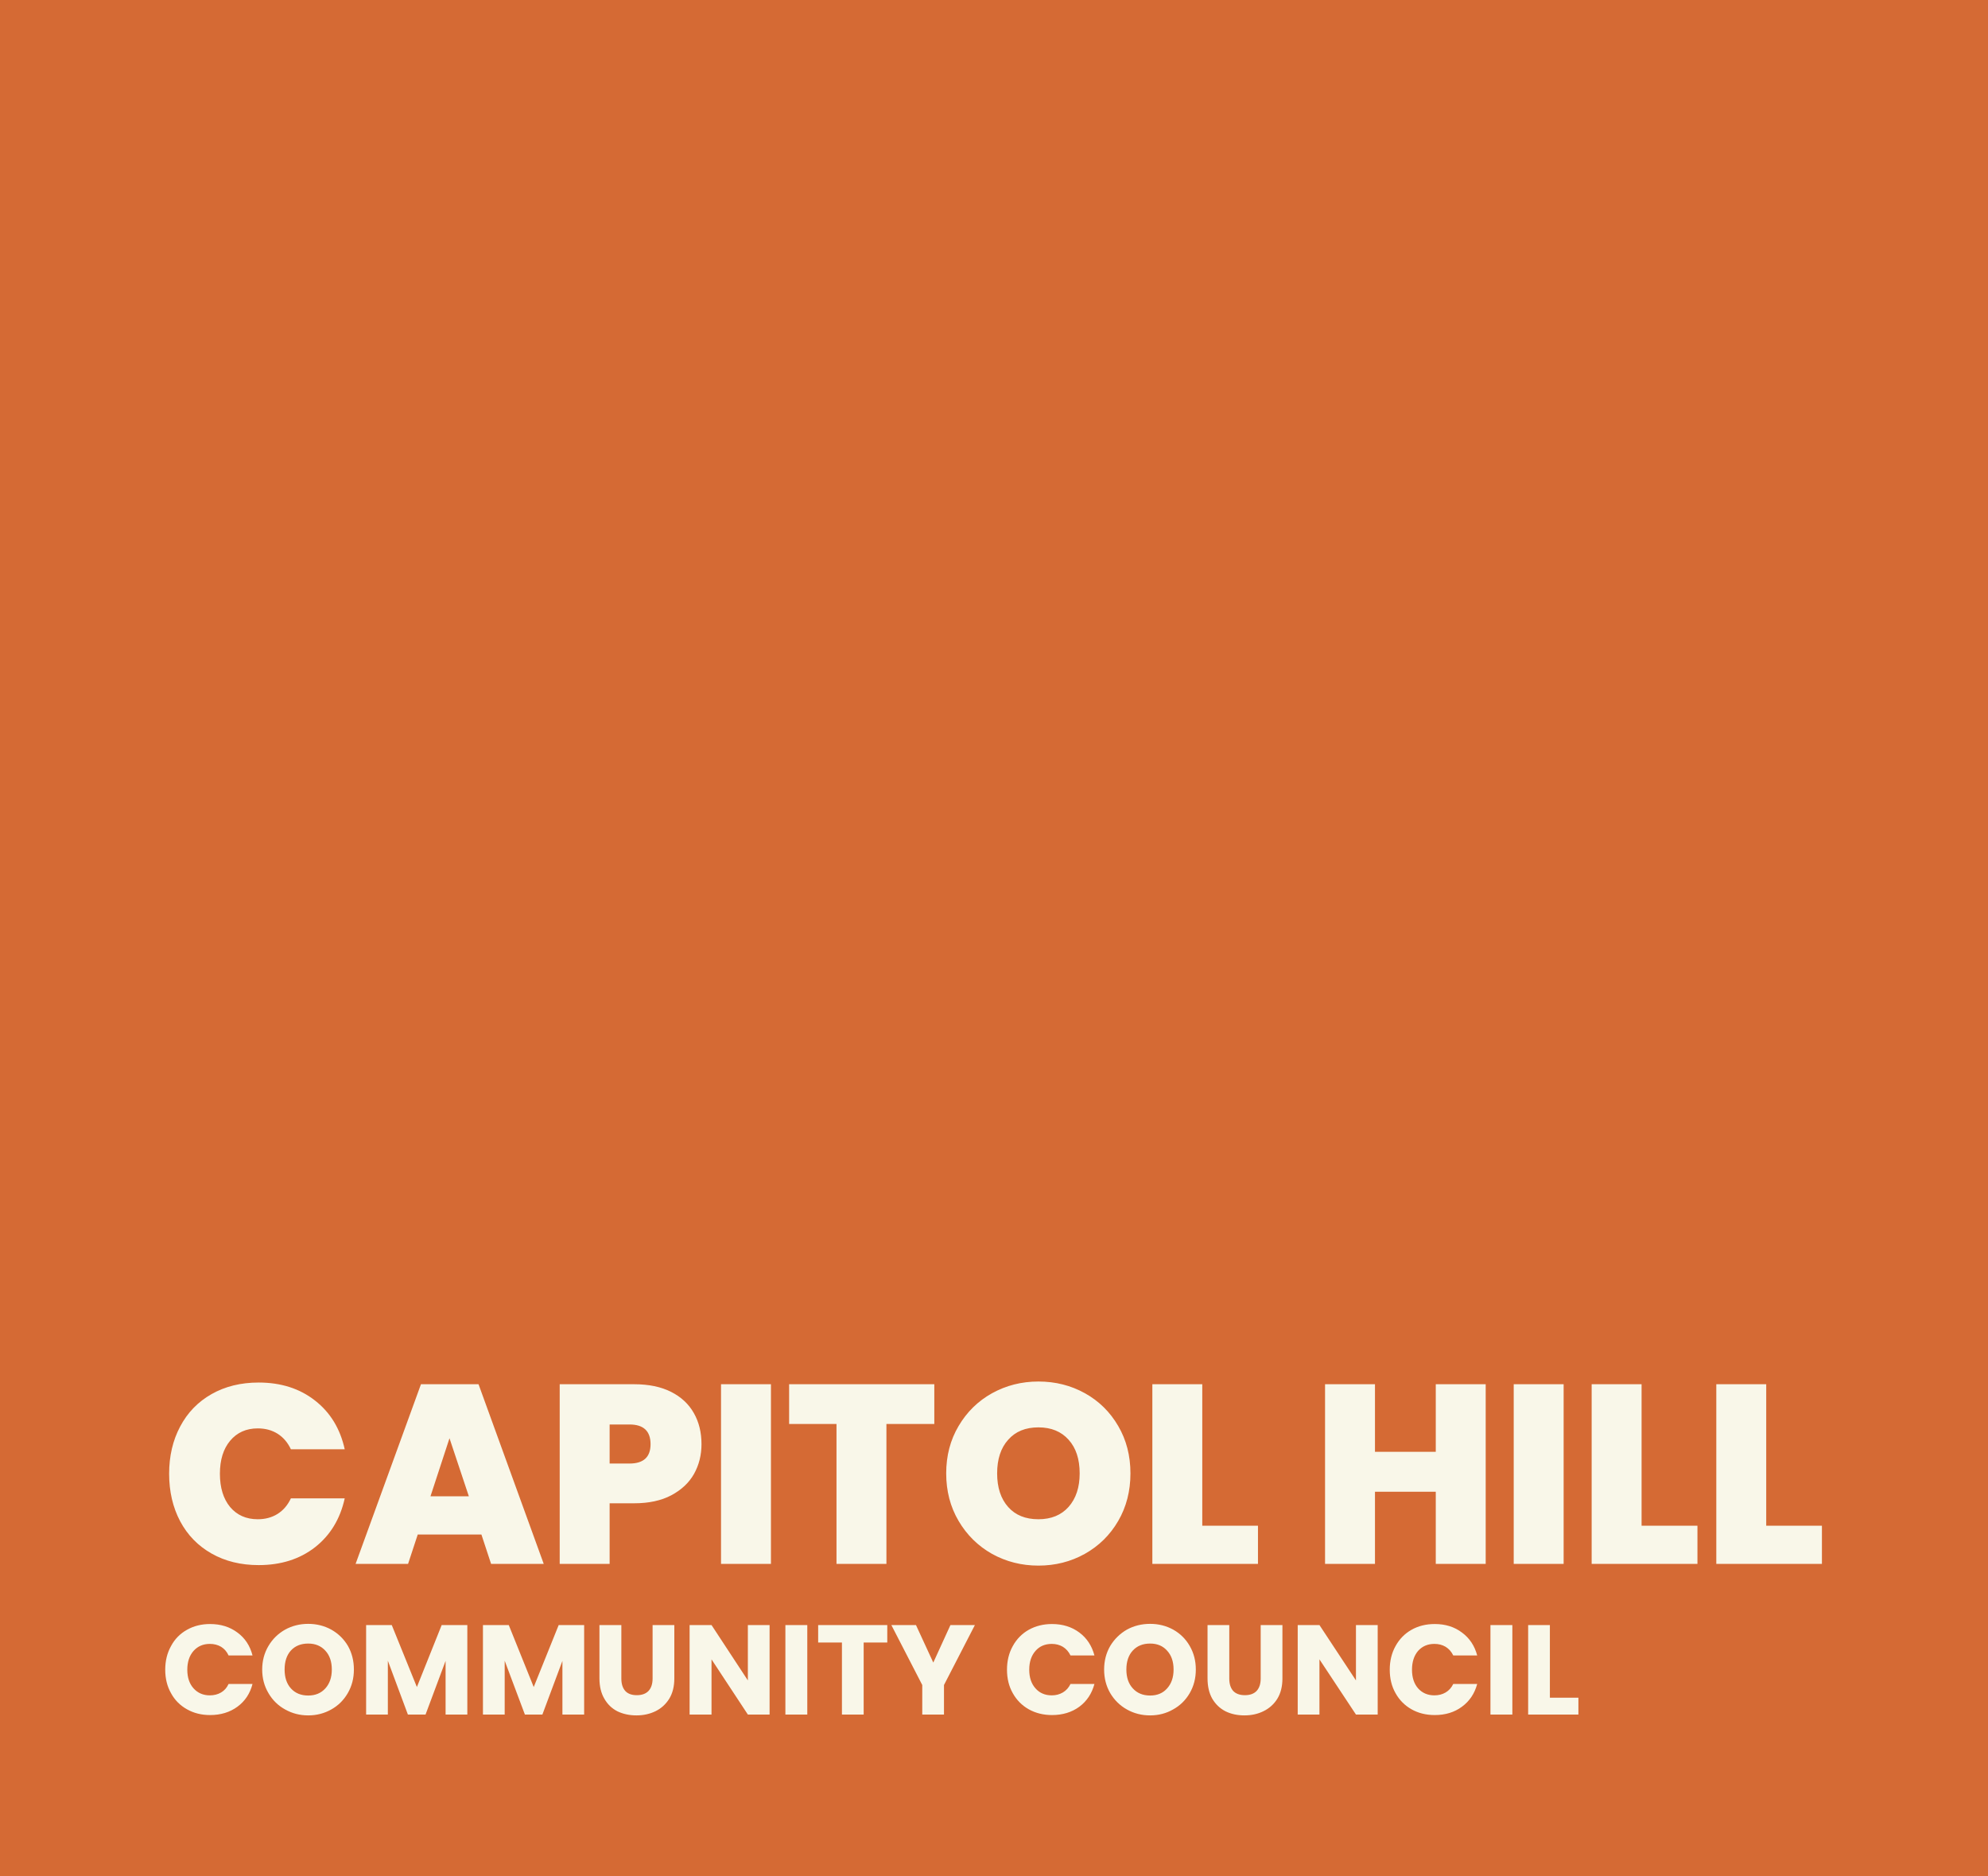 <svg xmlns="http://www.w3.org/2000/svg" version="1.1" xmlns:xlink="http://www.w3.org/1999/xlink" xmlns:svgjs="http://svgjs.dev/svgjs" viewBox="0 0 11.707 11.049"><g transform="matrix(1,0,0,1,0.948,8.135)"><rect width="11.707" height="11.707" x="-0.948" y="-8.464" fill="#d56a34"></rect><g><path d=" M 0.113 0.265 Q 0.178 0.142 0.298 0.074 Q 0.418 0.006 0.575 0.006 Q 0.772 0.006 0.907 0.112 Q 1.042 0.217 1.082 0.399 L 0.765 0.399 Q 0.737 0.339 0.686 0.307 Q 0.636 0.276 0.57 0.276 Q 0.468 0.276 0.407 0.349 Q 0.347 0.421 0.347 0.543 Q 0.347 0.666 0.407 0.739 Q 0.468 0.811 0.57 0.811 Q 0.636 0.811 0.686 0.78 Q 0.737 0.748 0.765 0.688 L 1.082 0.688 Q 1.042 0.87 0.907 0.976 Q 0.772 1.081 0.575 1.081 Q 0.418 1.081 0.298 1.013 Q 0.178 0.945 0.113 0.823 Q 0.048 0.7 0.048 0.543 Q 0.048 0.387 0.113 0.265 M 1.887 0.901 L 1.512 0.901 L 1.455 1.074 L 1.146 1.074 L 1.531 0.016 L 1.87 0.016 L 2.254 1.074 L 1.944 1.074 L 1.887 0.901 M 1.813 0.676 L 1.699 0.334 L 1.587 0.676 L 1.813 0.676 M 3.139 0.544 Q 3.095 0.622 3.005 0.67 Q 2.916 0.717 2.787 0.717 L 2.642 0.717 L 2.642 1.074 L 2.348 1.074 L 2.348 0.016 L 2.787 0.016 Q 2.915 0.016 3.004 0.061 Q 3.093 0.106 3.138 0.186 Q 3.183 0.265 3.183 0.369 Q 3.183 0.465 3.139 0.544 M 2.883 0.369 Q 2.883 0.253 2.759 0.253 L 2.642 0.253 L 2.642 0.483 L 2.759 0.483 Q 2.883 0.483 2.883 0.369 M 3.592 0.016 L 3.592 1.074 L 3.298 1.074 L 3.298 0.016 L 3.592 0.016 M 4.554 0.016 L 4.554 0.25 L 4.272 0.25 L 4.272 1.074 L 3.978 1.074 L 3.978 0.25 L 3.699 0.25 L 3.699 0.016 L 4.554 0.016 M 4.894 1.015 Q 4.77 0.945 4.697 0.821 Q 4.624 0.697 4.624 0.541 Q 4.624 0.385 4.697 0.262 Q 4.77 0.138 4.894 0.069 Q 5.019 -2.220446049250313e-16 5.167 -2.220446049250313e-16 Q 5.317 -2.220446049250313e-16 5.441 0.069 Q 5.565 0.138 5.637 0.262 Q 5.709 0.385 5.709 0.541 Q 5.709 0.697 5.637 0.821 Q 5.565 0.945 5.44 1.015 Q 5.316 1.084 5.167 1.084 Q 5.019 1.084 4.894 1.015 M 5.345 0.738 Q 5.41 0.664 5.41 0.541 Q 5.41 0.415 5.345 0.343 Q 5.28 0.27 5.167 0.27 Q 5.053 0.27 4.989 0.343 Q 4.924 0.415 4.924 0.541 Q 4.924 0.666 4.989 0.739 Q 5.053 0.811 5.167 0.811 Q 5.28 0.811 5.345 0.738 M 6.132 0.849 L 6.46 0.849 L 6.46 1.074 L 5.838 1.074 L 5.838 0.016 L 6.132 0.016 L 6.132 0.849 M 7.801 0.016 L 7.801 1.074 L 7.507 1.074 L 7.507 0.649 L 7.149 0.649 L 7.149 1.074 L 6.855 1.074 L 6.855 0.016 L 7.149 0.016 L 7.149 0.414 L 7.507 0.414 L 7.507 0.016 L 7.801 0.016 M 8.26 0.016 L 8.26 1.074 L 7.966 1.074 L 7.966 0.016 L 8.26 0.016 M 8.719 0.849 L 9.048 0.849 L 9.048 1.074 L 8.425 1.074 L 8.425 0.016 L 8.719 0.016 L 8.719 0.849 M 9.453 0.849 L 9.781 0.849 L 9.781 1.074 L 9.159 1.074 L 9.159 0.016 L 9.453 0.016 L 9.453 0.849" fill="#f9f7e9" fill-rule="nonzero"></path></g><g><path d=" M 0.059 1.558 Q 0.092 1.496 0.153 1.462 Q 0.213 1.428 0.289 1.428 Q 0.383 1.428 0.45 1.478 Q 0.517 1.527 0.539 1.613 L 0.398 1.613 Q 0.383 1.58 0.354 1.562 Q 0.325 1.545 0.288 1.545 Q 0.229 1.545 0.192 1.586 Q 0.155 1.628 0.155 1.697 Q 0.155 1.766 0.192 1.807 Q 0.229 1.848 0.288 1.848 Q 0.325 1.848 0.354 1.831 Q 0.383 1.814 0.398 1.781 L 0.539 1.781 Q 0.517 1.866 0.45 1.915 Q 0.383 1.964 0.289 1.964 Q 0.213 1.964 0.153 1.93 Q 0.092 1.896 0.059 1.835 Q 0.025 1.775 0.025 1.697 Q 0.025 1.619 0.059 1.558 M 0.731 1.931 Q 0.669 1.897 0.633 1.835 Q 0.596 1.773 0.596 1.696 Q 0.596 1.619 0.633 1.557 Q 0.669 1.496 0.731 1.461 Q 0.793 1.427 0.867 1.427 Q 0.941 1.427 1.003 1.461 Q 1.065 1.496 1.101 1.557 Q 1.136 1.619 1.136 1.696 Q 1.136 1.773 1.1 1.835 Q 1.064 1.897 1.003 1.931 Q 0.941 1.966 0.867 1.966 Q 0.793 1.966 0.731 1.931 M 0.968 1.807 Q 1.006 1.765 1.006 1.696 Q 1.006 1.626 0.968 1.585 Q 0.93 1.543 0.867 1.543 Q 0.803 1.543 0.765 1.584 Q 0.728 1.625 0.728 1.696 Q 0.728 1.766 0.765 1.807 Q 0.803 1.849 0.867 1.849 Q 0.93 1.849 0.968 1.807 M 1.804 1.434 L 1.804 1.961 L 1.676 1.961 L 1.676 1.645 L 1.558 1.961 L 1.454 1.961 L 1.336 1.644 L 1.336 1.961 L 1.208 1.961 L 1.208 1.434 L 1.359 1.434 L 1.507 1.799 L 1.653 1.434 L 1.804 1.434 M 2.492 1.434 L 2.492 1.961 L 2.364 1.961 L 2.364 1.645 L 2.246 1.961 L 2.143 1.961 L 2.024 1.644 L 2.024 1.961 L 1.896 1.961 L 1.896 1.434 L 2.048 1.434 L 2.195 1.799 L 2.342 1.434 L 2.492 1.434 M 2.711 1.434 L 2.711 1.749 Q 2.711 1.796 2.734 1.822 Q 2.757 1.847 2.802 1.847 Q 2.847 1.847 2.871 1.822 Q 2.895 1.796 2.895 1.749 L 2.895 1.434 L 3.023 1.434 L 3.023 1.748 Q 3.023 1.819 2.993 1.868 Q 2.963 1.916 2.913 1.941 Q 2.862 1.966 2.8 1.966 Q 2.738 1.966 2.688 1.942 Q 2.639 1.917 2.611 1.868 Q 2.582 1.819 2.582 1.748 L 2.582 1.434 L 2.711 1.434 M 3.584 1.961 L 3.456 1.961 L 3.242 1.636 L 3.242 1.961 L 3.113 1.961 L 3.113 1.434 L 3.242 1.434 L 3.456 1.76 L 3.456 1.434 L 3.584 1.434 L 3.584 1.961 M 3.806 1.434 L 3.806 1.961 L 3.677 1.961 L 3.677 1.434 L 3.806 1.434 M 4.277 1.434 L 4.277 1.537 L 4.138 1.537 L 4.138 1.961 L 4.01 1.961 L 4.01 1.537 L 3.87 1.537 L 3.87 1.434 L 4.277 1.434 M 4.793 1.434 L 4.611 1.787 L 4.611 1.961 L 4.483 1.961 L 4.483 1.787 L 4.301 1.434 L 4.446 1.434 L 4.548 1.655 L 4.649 1.434 L 4.793 1.434 M 5.016 1.558 Q 5.05 1.496 5.11 1.462 Q 5.171 1.428 5.247 1.428 Q 5.341 1.428 5.408 1.478 Q 5.474 1.527 5.497 1.613 L 5.356 1.613 Q 5.34 1.58 5.311 1.562 Q 5.282 1.545 5.246 1.545 Q 5.186 1.545 5.15 1.586 Q 5.113 1.628 5.113 1.697 Q 5.113 1.766 5.15 1.807 Q 5.186 1.848 5.246 1.848 Q 5.282 1.848 5.311 1.831 Q 5.34 1.814 5.356 1.781 L 5.497 1.781 Q 5.474 1.866 5.408 1.915 Q 5.341 1.964 5.247 1.964 Q 5.171 1.964 5.11 1.93 Q 5.05 1.896 5.016 1.835 Q 4.982 1.775 4.982 1.697 Q 4.982 1.619 5.016 1.558 M 5.688 1.931 Q 5.627 1.897 5.59 1.835 Q 5.554 1.773 5.554 1.696 Q 5.554 1.619 5.59 1.557 Q 5.627 1.496 5.688 1.461 Q 5.75 1.427 5.825 1.427 Q 5.899 1.427 5.961 1.461 Q 6.023 1.496 6.058 1.557 Q 6.094 1.619 6.094 1.696 Q 6.094 1.773 6.058 1.835 Q 6.022 1.897 5.96 1.931 Q 5.899 1.966 5.825 1.966 Q 5.75 1.966 5.688 1.931 M 5.925 1.807 Q 5.963 1.765 5.963 1.696 Q 5.963 1.626 5.925 1.585 Q 5.888 1.543 5.825 1.543 Q 5.761 1.543 5.723 1.584 Q 5.685 1.625 5.685 1.696 Q 5.685 1.766 5.723 1.807 Q 5.761 1.849 5.825 1.849 Q 5.888 1.849 5.925 1.807 M 6.291 1.434 L 6.291 1.749 Q 6.291 1.796 6.314 1.822 Q 6.338 1.847 6.383 1.847 Q 6.428 1.847 6.452 1.822 Q 6.476 1.796 6.476 1.749 L 6.476 1.434 L 6.604 1.434 L 6.604 1.748 Q 6.604 1.819 6.574 1.868 Q 6.544 1.916 6.493 1.941 Q 6.443 1.966 6.38 1.966 Q 6.318 1.966 6.269 1.942 Q 6.22 1.917 6.191 1.868 Q 6.163 1.819 6.163 1.748 L 6.163 1.434 L 6.291 1.434 M 7.165 1.961 L 7.037 1.961 L 6.822 1.636 L 6.822 1.961 L 6.694 1.961 L 6.694 1.434 L 6.822 1.434 L 7.037 1.76 L 7.037 1.434 L 7.165 1.434 L 7.165 1.961 M 7.27 1.558 Q 7.304 1.496 7.364 1.462 Q 7.424 1.428 7.501 1.428 Q 7.595 1.428 7.661 1.478 Q 7.728 1.527 7.751 1.613 L 7.61 1.613 Q 7.594 1.58 7.565 1.562 Q 7.536 1.545 7.499 1.545 Q 7.44 1.545 7.403 1.586 Q 7.367 1.628 7.367 1.697 Q 7.367 1.766 7.403 1.807 Q 7.44 1.848 7.499 1.848 Q 7.536 1.848 7.565 1.831 Q 7.594 1.814 7.61 1.781 L 7.751 1.781 Q 7.728 1.866 7.661 1.915 Q 7.595 1.964 7.501 1.964 Q 7.424 1.964 7.364 1.93 Q 7.304 1.896 7.27 1.835 Q 7.236 1.775 7.236 1.697 Q 7.236 1.619 7.27 1.558 M 7.958 1.434 L 7.958 1.961 L 7.829 1.961 L 7.829 1.434 L 7.958 1.434 M 8.179 1.862 L 8.347 1.862 L 8.347 1.961 L 8.051 1.961 L 8.051 1.434 L 8.179 1.434 L 8.179 1.862" fill="#f9f7e9" fill-rule="nonzero"></path></g><g clip-path="url(#SvgjsClipPath1003)"><path d=" M 0 -6.59 L 6.938 -6.59 L 6.938 -0.848 L 0 -0.848 Z" fill="#f9f7e9" transform="matrix(1,0,0,1,0,0)" fill-rule="nonzero" mask="url(#maskedMgText-bbfa5e04-8568-48e8-b619-d90131e0df97)"></path></g></g><defs><clipPath id="SvgjsClipPath1003"><path d=" M 0 -7.188 h 6.938 v 6.938 h -6.938 Z"></path></clipPath><mask id="maskedMgText-bbfa5e04-8568-48e8-b619-d90131e0df97"><path d=" M 6.293 -4.663 C 6.699 -4.396 6.938 -4.071 6.938 -3.719 C 6.938 -3.367 6.699 -3.041 6.293 -2.774 L 6.293 -2.022 L 5.859 -2.022 L 5.859 -1.527 L 4.767 -1.527 C 4.415 -1.104 3.964 -0.848 3.469 -0.848 C 2.974 -0.848 2.521 -1.104 2.171 -1.527 L 1.078 -1.527 L 1.078 -2.022 L 0.644 -2.022 L 0.644 -2.774 C 0.239 -3.041 0 -3.367 0 -3.719 C 0 -4.071 0.239 -4.397 0.644 -4.664 L 0.644 -5.416 L 1.078 -5.416 L 1.078 -5.911 L 2.171 -5.911 C 2.522 -6.334 2.974 -6.59 3.469 -6.59 C 3.964 -6.59 4.416 -6.334 4.767 -5.911 L 5.859 -5.911 L 5.859 -5.416 L 6.293 -5.416 Z M 3.39 -1.068 L 3.384 -0.986 C 3.412 -0.985 3.441 -0.984 3.469 -0.984 L 3.469 -1.066 C 3.443 -1.066 3.417 -1.066 3.39 -1.068 Z M 3.589 -1.072 C 3.563 -1.069 3.537 -1.067 3.511 -1.066 L 3.514 -0.985 C 3.542 -0.986 3.57 -0.988 3.598 -0.991 Z M 3.234 -1.089 L 3.217 -1.009 L 3.217 -1.009 C 3.245 -1.003 3.273 -0.999 3.301 -0.995 L 3.312 -1.077 C 3.286 -1.08 3.259 -1.084 3.234 -1.089 Z M 3.668 -1.083 L 3.668 -1.083 L 3.668 -1.083 Z M 3.668 -1.083 L 3.681 -1.002 L 3.689 -1.003 C 3.714 -1.008 3.74 -1.013 3.764 -1.019 L 3.745 -1.099 C 3.72 -1.093 3.694 -1.087 3.668 -1.083 Z M 3.081 -1.131 L 3.055 -1.053 L 3.054 -1.053 C 3.081 -1.044 3.108 -1.036 3.135 -1.029 L 3.157 -1.108 C 3.131 -1.115 3.106 -1.123 3.081 -1.131 Z M 3.897 -1.145 C 3.872 -1.136 3.847 -1.127 3.822 -1.12 L 3.822 -1.12 L 3.846 -1.041 C 3.872 -1.049 3.898 -1.059 3.926 -1.068 Z M 2.934 -1.191 L 2.898 -1.117 L 2.898 -1.117 C 2.924 -1.104 2.95 -1.093 2.976 -1.083 L 3.007 -1.158 C 2.982 -1.169 2.958 -1.179 2.934 -1.191 Z M 4.042 -1.209 C 4.018 -1.197 3.994 -1.186 3.971 -1.175 L 4.003 -1.1 C 4.027 -1.11 4.051 -1.122 4.075 -1.134 L 4.08 -1.136 Z M 2.794 -1.267 L 2.751 -1.197 C 2.774 -1.182 2.798 -1.169 2.821 -1.156 L 2.824 -1.154 L 2.863 -1.227 C 2.845 -1.237 2.827 -1.247 2.809 -1.258 Z M 4.114 -1.249 L 4.112 -1.247 L 4.112 -1.247 L 4.153 -1.176 C 4.177 -1.191 4.201 -1.205 4.224 -1.22 L 4.18 -1.289 C 4.158 -1.275 4.136 -1.262 4.114 -1.249 Z M 2.662 -1.357 L 2.613 -1.292 C 2.635 -1.275 2.658 -1.258 2.68 -1.242 L 2.727 -1.31 C 2.705 -1.325 2.684 -1.341 2.662 -1.357 Z M 4.309 -1.383 C 4.288 -1.366 4.267 -1.35 4.245 -1.334 L 4.294 -1.268 C 4.316 -1.284 4.338 -1.301 4.36 -1.319 Z M 2.539 -1.459 L 2.484 -1.399 L 2.484 -1.398 L 2.485 -1.398 C 2.506 -1.379 2.526 -1.361 2.547 -1.344 L 2.6 -1.407 L 2.587 -1.418 C 2.571 -1.432 2.555 -1.445 2.539 -1.459 Z M 4.429 -1.488 C 4.41 -1.47 4.39 -1.452 4.37 -1.434 L 4.37 -1.434 L 4.424 -1.373 C 4.441 -1.387 4.456 -1.402 4.472 -1.416 L 4.486 -1.429 Z M 2.426 -1.572 L 2.366 -1.517 C 2.385 -1.496 2.405 -1.476 2.424 -1.457 L 2.482 -1.515 C 2.463 -1.533 2.444 -1.553 2.426 -1.572 Z M 4.541 -1.604 C 4.523 -1.584 4.504 -1.564 4.486 -1.545 L 4.486 -1.545 L 4.545 -1.487 L 4.558 -1.501 C 4.573 -1.517 4.588 -1.533 4.602 -1.549 Z M 2.257 -1.642 L 2.282 -1.612 L 2.283 -1.612 C 2.292 -1.601 2.301 -1.59 2.31 -1.58 L 2.31 -1.579 L 2.372 -1.632 C 2.363 -1.643 2.354 -1.653 2.345 -1.664 L 2.32 -1.694 Z M 4.645 -1.728 L 4.592 -1.665 L 4.655 -1.612 L 4.707 -1.676 Z M 5.575 -1.744 L 5.575 -1.663 L 5.656 -1.663 L 5.656 -1.744 Z M 5.411 -1.744 L 5.411 -1.663 L 5.493 -1.663 L 5.493 -1.744 Z M 5.247 -1.744 L 5.247 -1.663 L 5.329 -1.663 L 5.329 -1.744 Z M 5.084 -1.744 L 5.084 -1.663 L 5.166 -1.663 L 5.166 -1.744 Z M 4.92 -1.744 L 4.92 -1.663 L 5.002 -1.663 L 5.002 -1.744 Z M 4.757 -1.663 L 4.838 -1.663 L 4.838 -1.744 L 4.757 -1.744 Z M 2.141 -1.744 L 2.141 -1.663 L 2.223 -1.663 L 2.223 -1.744 Z M 1.978 -1.744 L 1.978 -1.663 L 2.06 -1.663 L 2.06 -1.744 Z M 1.814 -1.744 L 1.814 -1.663 L 1.896 -1.663 L 1.896 -1.744 Z M 1.651 -1.744 L 1.651 -1.663 L 1.733 -1.663 L 1.733 -1.744 Z M 1.487 -1.744 L 1.487 -1.663 L 1.569 -1.663 L 1.569 -1.744 Z M 1.324 -1.744 L 1.324 -1.663 L 1.405 -1.663 L 1.405 -1.744 Z M 1.22 -1.805 L 1.22 -1.723 L 1.302 -1.723 L 1.302 -1.805 Z M 5.636 -1.847 L 5.636 -1.766 L 5.718 -1.766 L 5.718 -1.847 Z M 1.22 -1.969 L 1.22 -1.886 L 1.302 -1.887 L 1.302 -1.969 Z M 5.636 -2.012 L 5.636 -1.93 L 5.718 -1.93 L 5.718 -2.012 Z M 1.22 -2.132 L 1.22 -2.051 L 1.302 -2.051 L 1.302 -2.132 Z M 5.636 -2.175 L 5.636 -2.094 L 5.718 -2.094 L 5.718 -2.175 Z M 6.063 -2.158 L 6.11 -2.158 L 6.151 -2.157 L 6.151 -2.233 L 6.11 -2.233 L 6.11 -2.239 L 6.063 -2.239 Z M 5.899 -2.239 L 5.899 -2.158 L 5.981 -2.158 L 5.981 -2.239 Z M 5.736 -2.239 L 5.736 -2.158 L 5.817 -2.158 L 5.817 -2.239 Z M 1.163 -2.239 L 1.163 -2.158 L 1.244 -2.158 L 1.244 -2.239 Z M 1 -2.158 L 1.082 -2.158 L 1.082 -2.239 L 0.999 -2.239 Z M 0.836 -2.239 L 0.836 -2.158 L 0.917 -2.158 L 0.917 -2.239 Z M 0.786 -2.353 L 0.786 -2.271 L 0.867 -2.271 L 0.867 -2.353 Z M 6.069 -2.396 L 6.069 -2.315 L 6.151 -2.315 L 6.151 -2.396 Z M 0.786 -2.518 L 0.786 -2.435 L 0.867 -2.435 L 0.867 -2.517 Z M 6.069 -2.561 L 6.069 -2.479 L 6.151 -2.479 L 6.151 -2.561 Z M 0.786 -2.681 L 0.786 -2.599 L 0.867 -2.599 L 0.867 -2.681 Z M 6.069 -2.725 L 6.069 -2.642 L 6.151 -2.642 L 6.151 -2.724 Z M 0.786 -2.845 L 0.786 -2.763 L 0.867 -2.763 L 0.867 -2.845 Z M 6.069 -2.89 L 6.069 -2.806 L 6.151 -2.806 L 6.151 -2.868 L 6.135 -2.868 L 6.105 -2.913 L 6.088 -2.902 Z M 0.687 -2.912 C 0.699 -2.903 0.712 -2.895 0.725 -2.886 L 0.725 -2.887 L 0.756 -2.867 L 0.8 -2.935 L 0.77 -2.955 C 0.757 -2.963 0.745 -2.971 0.733 -2.98 Z M 6.226 -2.994 C 6.208 -2.982 6.19 -2.97 6.173 -2.959 L 6.173 -2.958 L 6.218 -2.89 C 6.241 -2.905 6.264 -2.921 6.287 -2.937 L 6.239 -3.004 Z M 0.605 -3.076 L 0.553 -3.012 C 0.575 -2.994 0.597 -2.977 0.619 -2.96 L 0.668 -3.026 C 0.647 -3.042 0.626 -3.059 0.605 -3.076 Z M 6.31 -3.057 L 6.304 -3.053 L 6.304 -3.052 L 6.354 -2.988 C 6.376 -3.005 6.398 -3.023 6.419 -3.041 L 6.366 -3.103 C 6.348 -3.087 6.329 -3.072 6.31 -3.057 Z M 0.487 -3.183 L 0.429 -3.125 L 0.429 -3.125 C 0.449 -3.105 0.47 -3.086 0.49 -3.067 L 0.544 -3.128 C 0.524 -3.146 0.505 -3.164 0.487 -3.183 Z M 6.481 -3.213 C 6.464 -3.194 6.445 -3.175 6.425 -3.157 L 6.482 -3.097 C 6.502 -3.116 6.522 -3.136 6.541 -3.157 Z M 0.382 -3.301 L 0.316 -3.252 L 0.317 -3.252 C 0.334 -3.229 0.352 -3.207 0.371 -3.186 L 0.432 -3.241 C 0.414 -3.261 0.398 -3.281 0.382 -3.301 Z M 6.582 -3.334 C 6.567 -3.312 6.551 -3.292 6.534 -3.272 L 6.598 -3.219 C 6.616 -3.241 6.633 -3.264 6.65 -3.287 Z M 0.298 -3.433 L 0.225 -3.395 C 0.239 -3.37 0.253 -3.345 0.268 -3.321 L 0.338 -3.365 C 0.323 -3.387 0.31 -3.41 0.298 -3.433 Z M 6.66 -3.469 C 6.649 -3.446 6.637 -3.423 6.624 -3.4 L 6.624 -3.4 L 6.695 -3.359 C 6.71 -3.384 6.723 -3.41 6.734 -3.436 Z M 0.243 -3.576 L 0.164 -3.556 C 0.171 -3.528 0.18 -3.501 0.19 -3.474 L 0.266 -3.503 C 0.257 -3.527 0.249 -3.552 0.243 -3.576 Z M 6.706 -3.616 C 6.701 -3.591 6.695 -3.566 6.687 -3.542 L 6.765 -3.517 C 6.774 -3.544 6.781 -3.572 6.786 -3.601 Z M 0.144 -3.729 L 0.144 -3.719 L 0.143 -3.719 C 0.144 -3.693 0.145 -3.667 0.148 -3.642 L 0.229 -3.651 C 0.226 -3.674 0.225 -3.696 0.225 -3.719 L 0.225 -3.728 Z M 6.715 -3.705 C 6.715 -3.7 6.715 -3.696 6.715 -3.692 L 6.715 -3.692 L 6.797 -3.687 L 6.797 -3.719 C 6.797 -3.738 6.796 -3.757 6.795 -3.775 L 6.713 -3.768 C 6.715 -3.752 6.716 -3.735 6.716 -3.719 C 6.716 -3.714 6.715 -3.71 6.715 -3.705 Z M 0.231 -3.804 L 0.232 -3.804 L 0.231 -3.804 Z M 0.151 -3.816 L 0.231 -3.804 C 0.235 -3.829 0.24 -3.854 0.248 -3.878 L 0.169 -3.901 C 0.161 -3.873 0.155 -3.845 0.151 -3.816 Z M 6.758 -3.944 L 6.68 -3.917 L 6.68 -3.917 C 6.689 -3.893 6.696 -3.868 6.702 -3.843 L 6.782 -3.861 C 6.775 -3.889 6.767 -3.917 6.758 -3.944 Z M 0.236 -4.061 C 0.222 -4.036 0.209 -4.009 0.198 -3.983 L 0.274 -3.951 C 0.284 -3.975 0.295 -3.998 0.308 -4.021 Z M 6.683 -4.099 L 6.613 -4.057 L 6.613 -4.056 C 6.626 -4.034 6.639 -4.011 6.65 -3.988 L 6.724 -4.025 C 6.712 -4.05 6.698 -4.075 6.683 -4.099 Z M 0.331 -4.202 C 0.313 -4.18 0.296 -4.157 0.28 -4.134 L 0.281 -4.133 L 0.348 -4.087 C 0.363 -4.109 0.378 -4.13 0.394 -4.151 Z M 6.582 -4.237 L 6.521 -4.184 C 6.537 -4.164 6.554 -4.143 6.569 -4.122 L 6.635 -4.17 C 6.619 -4.193 6.601 -4.215 6.582 -4.237 Z M 0.444 -4.327 C 0.424 -4.307 0.404 -4.287 0.385 -4.266 L 0.385 -4.266 L 0.445 -4.212 C 0.463 -4.231 0.482 -4.25 0.501 -4.269 Z M 6.465 -4.358 L 6.41 -4.297 C 6.429 -4.28 6.448 -4.262 6.467 -4.242 L 6.525 -4.3 C 6.506 -4.32 6.486 -4.339 6.465 -4.358 Z M 0.562 -4.431 C 0.543 -4.416 0.524 -4.401 0.506 -4.384 L 0.56 -4.322 C 0.581 -4.34 0.6 -4.358 0.621 -4.374 L 0.57 -4.438 Z M 6.336 -4.465 L 6.287 -4.4 C 6.308 -4.384 6.329 -4.368 6.35 -4.35 L 6.402 -4.413 C 6.38 -4.431 6.358 -4.449 6.336 -4.465 Z M 0.637 -4.489 L 0.637 -4.489 L 0.637 -4.489 Z M 0.705 -4.537 C 0.682 -4.521 0.659 -4.505 0.637 -4.489 L 0.685 -4.423 C 0.707 -4.439 0.729 -4.454 0.75 -4.469 Z M 6.155 -4.492 L 6.17 -4.483 C 6.187 -4.471 6.205 -4.46 6.222 -4.447 L 6.269 -4.514 C 6.251 -4.527 6.233 -4.539 6.215 -4.551 L 6.2 -4.561 Z M 0.788 -4.592 L 0.773 -4.582 L 0.773 -4.582 L 0.818 -4.513 L 0.869 -4.548 L 0.869 -4.612 L 0.788 -4.612 Z M 6.071 -4.655 L 6.071 -4.573 L 6.153 -4.573 L 6.153 -4.655 Z M 0.788 -4.775 L 0.788 -4.694 L 0.869 -4.694 L 0.869 -4.775 Z M 6.071 -4.819 L 6.071 -4.737 L 6.153 -4.737 L 6.153 -4.819 Z M 0.788 -4.939 L 0.788 -4.857 L 0.869 -4.857 L 0.869 -4.939 Z M 6.071 -4.983 L 6.071 -4.901 L 6.153 -4.901 L 6.153 -4.983 Z M 0.788 -5.103 L 0.788 -5.021 L 0.869 -5.021 L 0.869 -5.103 Z M 6.071 -5.147 L 6.071 -5.065 L 6.153 -5.065 L 6.153 -5.147 Z M 0.788 -5.28 L 0.788 -5.185 L 0.869 -5.185 L 0.869 -5.24 L 0.856 -5.24 L 0.856 -5.28 Z M 5.958 -5.28 L 5.877 -5.28 L 5.877 -5.199 L 5.958 -5.199 Z M 5.795 -5.28 L 5.714 -5.28 L 5.714 -5.199 L 5.795 -5.199 Z M 1.184 -5.28 L 1.103 -5.28 L 1.103 -5.199 L 1.184 -5.199 Z M 1.021 -5.28 L 0.939 -5.28 L 0.939 -5.199 L 1.021 -5.199 Z M 6.041 -5.28 L 6.041 -5.199 L 6.113 -5.198 L 6.113 -5.229 L 6.153 -5.229 L 6.153 -5.28 Z M 1.222 -5.324 L 1.222 -5.243 L 1.304 -5.243 L 1.304 -5.324 Z M 5.638 -5.367 L 5.638 -5.286 L 5.719 -5.286 L 5.719 -5.367 Z M 1.222 -5.407 L 1.303 -5.407 L 1.303 -5.489 L 1.222 -5.489 Z M 5.636 -5.532 L 5.636 -5.45 L 5.718 -5.45 L 5.718 -5.532 Z M 1.22 -5.652 L 1.22 -5.571 L 1.302 -5.571 L 1.302 -5.652 Z M 5.636 -5.696 L 5.636 -5.614 L 5.718 -5.614 L 5.718 -5.696 Z M 5.552 -5.775 L 5.552 -5.693 L 5.633 -5.693 L 5.633 -5.775 Z M 5.388 -5.775 L 5.388 -5.693 L 5.469 -5.693 L 5.469 -5.775 Z M 5.225 -5.775 L 5.225 -5.693 L 5.306 -5.693 L 5.306 -5.775 Z M 5.061 -5.775 L 5.061 -5.693 L 5.142 -5.693 L 5.142 -5.775 Z M 4.897 -5.775 L 4.897 -5.693 L 4.979 -5.693 L 4.979 -5.775 Z M 4.734 -5.693 L 4.815 -5.693 L 4.815 -5.775 L 4.734 -5.775 Z M 2.243 -5.693 L 2.26 -5.693 L 2.279 -5.693 L 2.333 -5.758 L 2.27 -5.81 L 2.228 -5.76 L 2.243 -5.748 Z M 2.079 -5.775 L 2.079 -5.693 L 2.161 -5.693 L 2.161 -5.775 Z M 1.916 -5.775 L 1.916 -5.693 L 1.997 -5.693 L 1.997 -5.775 Z M 1.752 -5.775 L 1.752 -5.693 L 1.834 -5.693 L 1.834 -5.775 Z M 1.589 -5.775 L 1.589 -5.693 L 1.671 -5.693 L 1.671 -5.775 Z M 1.425 -5.775 L 1.425 -5.693 L 1.507 -5.693 L 1.507 -5.775 Z M 1.262 -5.775 L 1.262 -5.693 L 1.343 -5.693 L 1.343 -5.775 Z M 4.591 -5.777 L 4.593 -5.775 L 4.63 -5.729 L 4.693 -5.781 L 4.656 -5.827 C 4.651 -5.832 4.647 -5.837 4.643 -5.842 L 4.641 -5.845 L 4.578 -5.791 C 4.582 -5.787 4.587 -5.782 4.591 -5.777 Z M 2.323 -5.875 Z M 2.38 -5.936 C 2.361 -5.916 2.342 -5.896 2.323 -5.875 L 2.385 -5.821 C 2.403 -5.841 2.42 -5.861 2.439 -5.88 Z M 4.528 -5.968 L 4.47 -5.911 C 4.489 -5.892 4.507 -5.873 4.525 -5.852 L 4.586 -5.907 C 4.567 -5.929 4.548 -5.949 4.528 -5.968 Z M 2.499 -6.053 C 2.479 -6.035 2.458 -6.015 2.438 -5.996 L 2.438 -5.996 L 2.495 -5.937 C 2.514 -5.956 2.534 -5.974 2.553 -5.991 Z M 4.406 -6.082 L 4.353 -6.02 C 4.373 -6.002 4.393 -5.985 4.412 -5.966 L 4.468 -6.026 C 4.448 -6.046 4.427 -6.064 4.406 -6.082 Z M 2.628 -6.158 C 2.606 -6.141 2.584 -6.124 2.562 -6.106 L 2.614 -6.043 C 2.635 -6.06 2.656 -6.076 2.677 -6.092 Z M 4.226 -6.117 L 4.226 -6.117 L 4.226 -6.117 Z M 4.273 -6.185 L 4.226 -6.117 C 4.248 -6.102 4.27 -6.086 4.291 -6.07 L 4.341 -6.135 L 4.336 -6.138 C 4.315 -6.154 4.294 -6.17 4.273 -6.185 Z M 2.7 -6.209 L 2.697 -6.207 L 2.697 -6.207 L 2.742 -6.138 C 2.765 -6.154 2.787 -6.167 2.81 -6.181 L 2.768 -6.251 C 2.745 -6.238 2.722 -6.223 2.7 -6.209 Z M 4.132 -6.273 L 4.092 -6.202 L 4.093 -6.202 C 4.104 -6.196 4.114 -6.19 4.124 -6.183 C 4.136 -6.176 4.148 -6.169 4.161 -6.162 L 4.204 -6.231 C 4.181 -6.246 4.158 -6.259 4.135 -6.272 Z M 2.841 -6.293 L 2.841 -6.293 L 2.841 -6.293 Z M 2.841 -6.293 L 2.879 -6.22 C 2.903 -6.232 2.927 -6.244 2.95 -6.255 L 2.916 -6.329 L 2.911 -6.327 C 2.888 -6.316 2.864 -6.305 2.841 -6.293 Z M 3.981 -6.347 L 3.949 -6.272 C 3.973 -6.262 3.997 -6.251 4.022 -6.239 L 4.057 -6.312 C 4.032 -6.325 4.007 -6.337 3.981 -6.347 Z M 2.994 -6.362 L 3.024 -6.286 L 3.024 -6.285 C 3.048 -6.295 3.074 -6.304 3.099 -6.312 L 3.074 -6.391 C 3.047 -6.382 3.021 -6.372 2.994 -6.362 Z M 3.822 -6.403 L 3.8 -6.324 L 3.8 -6.324 C 3.825 -6.317 3.85 -6.309 3.875 -6.301 L 3.902 -6.378 C 3.876 -6.387 3.849 -6.396 3.822 -6.403 Z M 3.237 -6.432 C 3.209 -6.427 3.182 -6.421 3.154 -6.414 L 3.154 -6.413 L 3.175 -6.334 C 3.2 -6.341 3.226 -6.346 3.252 -6.35 Z M 3.646 -6.359 L 3.646 -6.358 L 3.646 -6.359 Z M 3.657 -6.44 L 3.646 -6.359 C 3.671 -6.355 3.697 -6.35 3.723 -6.344 L 3.741 -6.425 C 3.713 -6.43 3.684 -6.436 3.657 -6.44 Z M 3.321 -6.444 L 3.321 -6.444 L 3.321 -6.445 Z M 3.321 -6.444 L 3.33 -6.364 C 3.357 -6.367 3.383 -6.369 3.409 -6.37 L 3.405 -6.452 C 3.377 -6.45 3.349 -6.448 3.321 -6.445 Z M 3.488 -6.372 Z M 3.489 -6.453 L 3.488 -6.371 C 3.514 -6.371 3.541 -6.37 3.567 -6.367 L 3.574 -6.449 C 3.546 -6.451 3.518 -6.453 3.489 -6.453 Z" fill="#ffffff" transform="matrix(1,0,0,1,0,0)" fill-rule="evenodd"></path><path d=" M 3.248 -2.708 C 3.168 -2.598 3.085 -2.507 2.997 -2.432 C 2.909 -2.358 2.82 -2.303 2.731 -2.268 C 2.642 -2.233 2.556 -2.215 2.472 -2.215 C 2.388 -2.215 2.312 -2.234 2.243 -2.272 C 2.174 -2.31 2.114 -2.367 2.063 -2.442 C 2.011 -2.518 1.97 -2.611 1.939 -2.722 C 1.908 -2.833 1.892 -2.962 1.892 -3.111 C 1.892 -3.365 1.928 -3.616 1.998 -3.863 C 2.068 -4.11 2.167 -4.332 2.294 -4.529 C 2.421 -4.727 2.571 -4.885 2.746 -5.006 C 2.92 -5.126 3.112 -5.186 3.323 -5.186 C 3.388 -5.186 3.45 -5.172 3.509 -5.145 C 3.569 -5.118 3.62 -5.08 3.663 -5.032 C 3.707 -4.983 3.741 -4.924 3.767 -4.854 C 3.792 -4.783 3.805 -4.705 3.805 -4.619 C 3.805 -4.602 3.805 -4.585 3.805 -4.568 C 3.805 -4.55 3.804 -4.532 3.801 -4.513 L 3.27 -4.371 C 3.238 -4.439 3.2 -4.473 3.157 -4.473 C 3.114 -4.473 3.068 -4.448 3.021 -4.398 C 2.974 -4.348 2.927 -4.283 2.881 -4.203 C 2.835 -4.123 2.791 -4.034 2.748 -3.936 C 2.704 -3.837 2.666 -3.738 2.634 -3.638 C 2.602 -3.538 2.575 -3.443 2.555 -3.352 C 2.535 -3.262 2.525 -3.188 2.525 -3.131 C 2.525 -3.045 2.536 -2.984 2.559 -2.949 C 2.582 -2.914 2.612 -2.896 2.65 -2.896 C 2.68 -2.896 2.714 -2.908 2.752 -2.931 C 2.789 -2.954 2.825 -2.983 2.857 -3.02 C 2.889 -3.056 2.919 -3.098 2.946 -3.143 C 2.973 -3.189 2.992 -3.235 3.003 -3.281 L 3.465 -3.095 C 3.4 -2.946 3.328 -2.817 3.248 -2.708" fill="NA" transform="matrix(1,0,0,1,0,0)" fill-rule="nonzero"></path><path d=" M 3.449 -2.215 C 3.519 -2.588 3.588 -2.954 3.655 -3.314 C 3.68 -3.465 3.707 -3.622 3.736 -3.786 C 3.766 -3.949 3.794 -4.111 3.821 -4.27 C 3.848 -4.429 3.874 -4.584 3.898 -4.734 C 3.923 -4.884 3.944 -5.021 3.963 -5.145 L 4.62 -5.19 C 4.574 -5.001 4.529 -4.804 4.484 -4.598 C 4.439 -4.393 4.398 -4.193 4.36 -3.998 L 4.762 -4.043 C 4.799 -4.235 4.833 -4.421 4.863 -4.6 C 4.893 -4.78 4.932 -4.966 4.98 -5.157 C 5.043 -5.168 5.111 -5.177 5.187 -5.184 C 5.263 -5.191 5.333 -5.197 5.398 -5.202 C 5.463 -5.207 5.517 -5.212 5.562 -5.216 C 5.606 -5.22 5.629 -5.222 5.629 -5.222 C 5.591 -5.101 5.555 -4.968 5.521 -4.823 C 5.488 -4.679 5.455 -4.529 5.422 -4.373 C 5.39 -4.218 5.359 -4.061 5.329 -3.901 C 5.299 -3.742 5.272 -3.591 5.248 -3.447 C 5.188 -3.104 5.133 -2.753 5.082 -2.394 L 4.45 -2.321 C 4.485 -2.483 4.516 -2.641 4.543 -2.795 C 4.57 -2.925 4.597 -3.06 4.626 -3.2 C 4.654 -3.341 4.676 -3.461 4.693 -3.561 L 4.3 -3.524 C 4.281 -3.422 4.258 -3.303 4.233 -3.168 C 4.207 -3.033 4.183 -2.904 4.162 -2.783 C 4.132 -2.637 4.102 -2.491 4.073 -2.345 L 3.449 -2.215" fill="NA" transform="matrix(1,0,0,1,0,0)" fill-rule="nonzero"></path></mask></defs></svg>